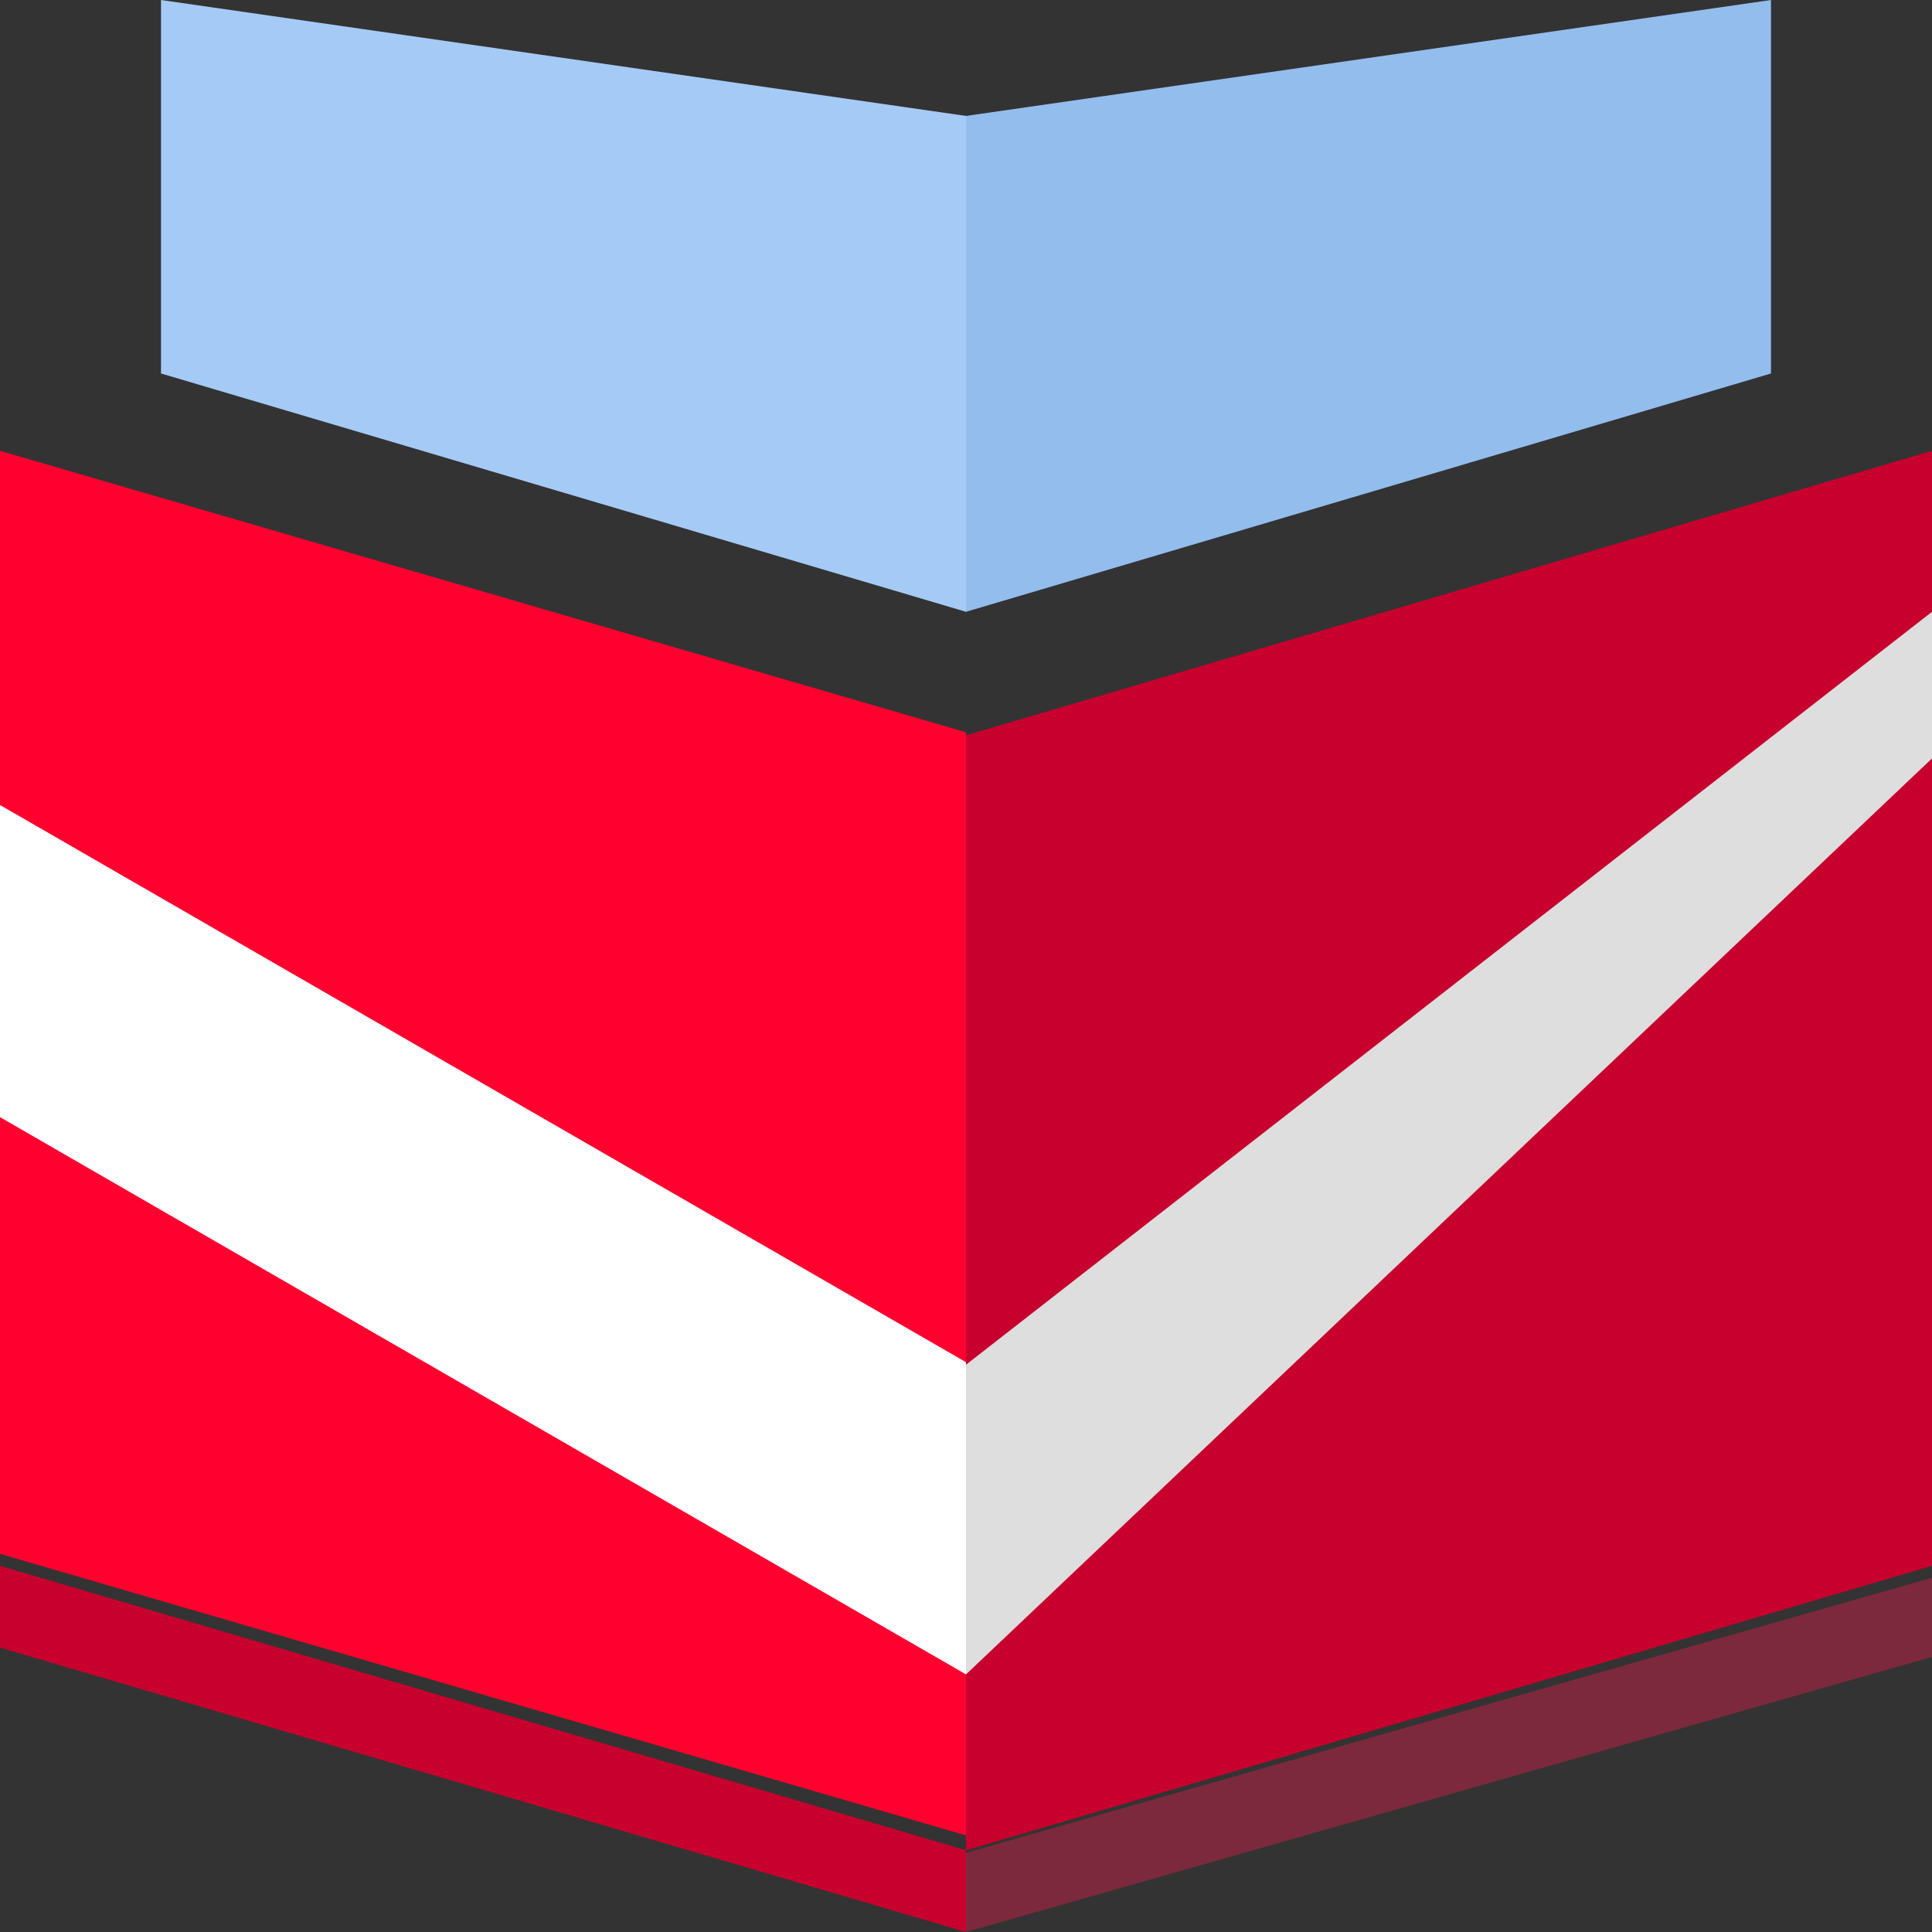 <svg width="60" height="60" viewBox="0 0 60 60" fill="none" xmlns="http://www.w3.org/2000/svg">
<rect x="0" y="0" width="60" height="60" fill="#333333" stroke="none"/>
<path fill-rule="evenodd" clip-rule="evenodd" d="M5 0L30 3.6V19L5 11.599V0Z" fill="#A5CAF5"/>
<path fill-rule="evenodd" clip-rule="evenodd" d="M55 0L30 3.6V19L55 11.599V0Z" fill="#93BDED"/>
<path fill-rule="evenodd" clip-rule="evenodd" d="M0 14L30 22.741V57L0 48.257V14Z" fill="#FF002F"/>
<path fill-rule="evenodd" clip-rule="evenodd" d="M60 14L30 22.835V57.463L60 48.628V14ZM0 48.628L30 57.461V60L0 51.167V48.628Z" fill="#C7002E"/>
<path fill-rule="evenodd" clip-rule="evenodd" d="M60 49L30 57.544V60L60 51.456V49Z" fill="#7D293D"/>
<path fill-rule="evenodd" clip-rule="evenodd" d="M0 25L30 42.304V52L0 34.694V25Z" fill="white"/>
<path fill-rule="evenodd" clip-rule="evenodd" d="M30 42.383L60 19V23.554L30 52V42.383Z" fill="#DEDEDE"/>
</svg>
